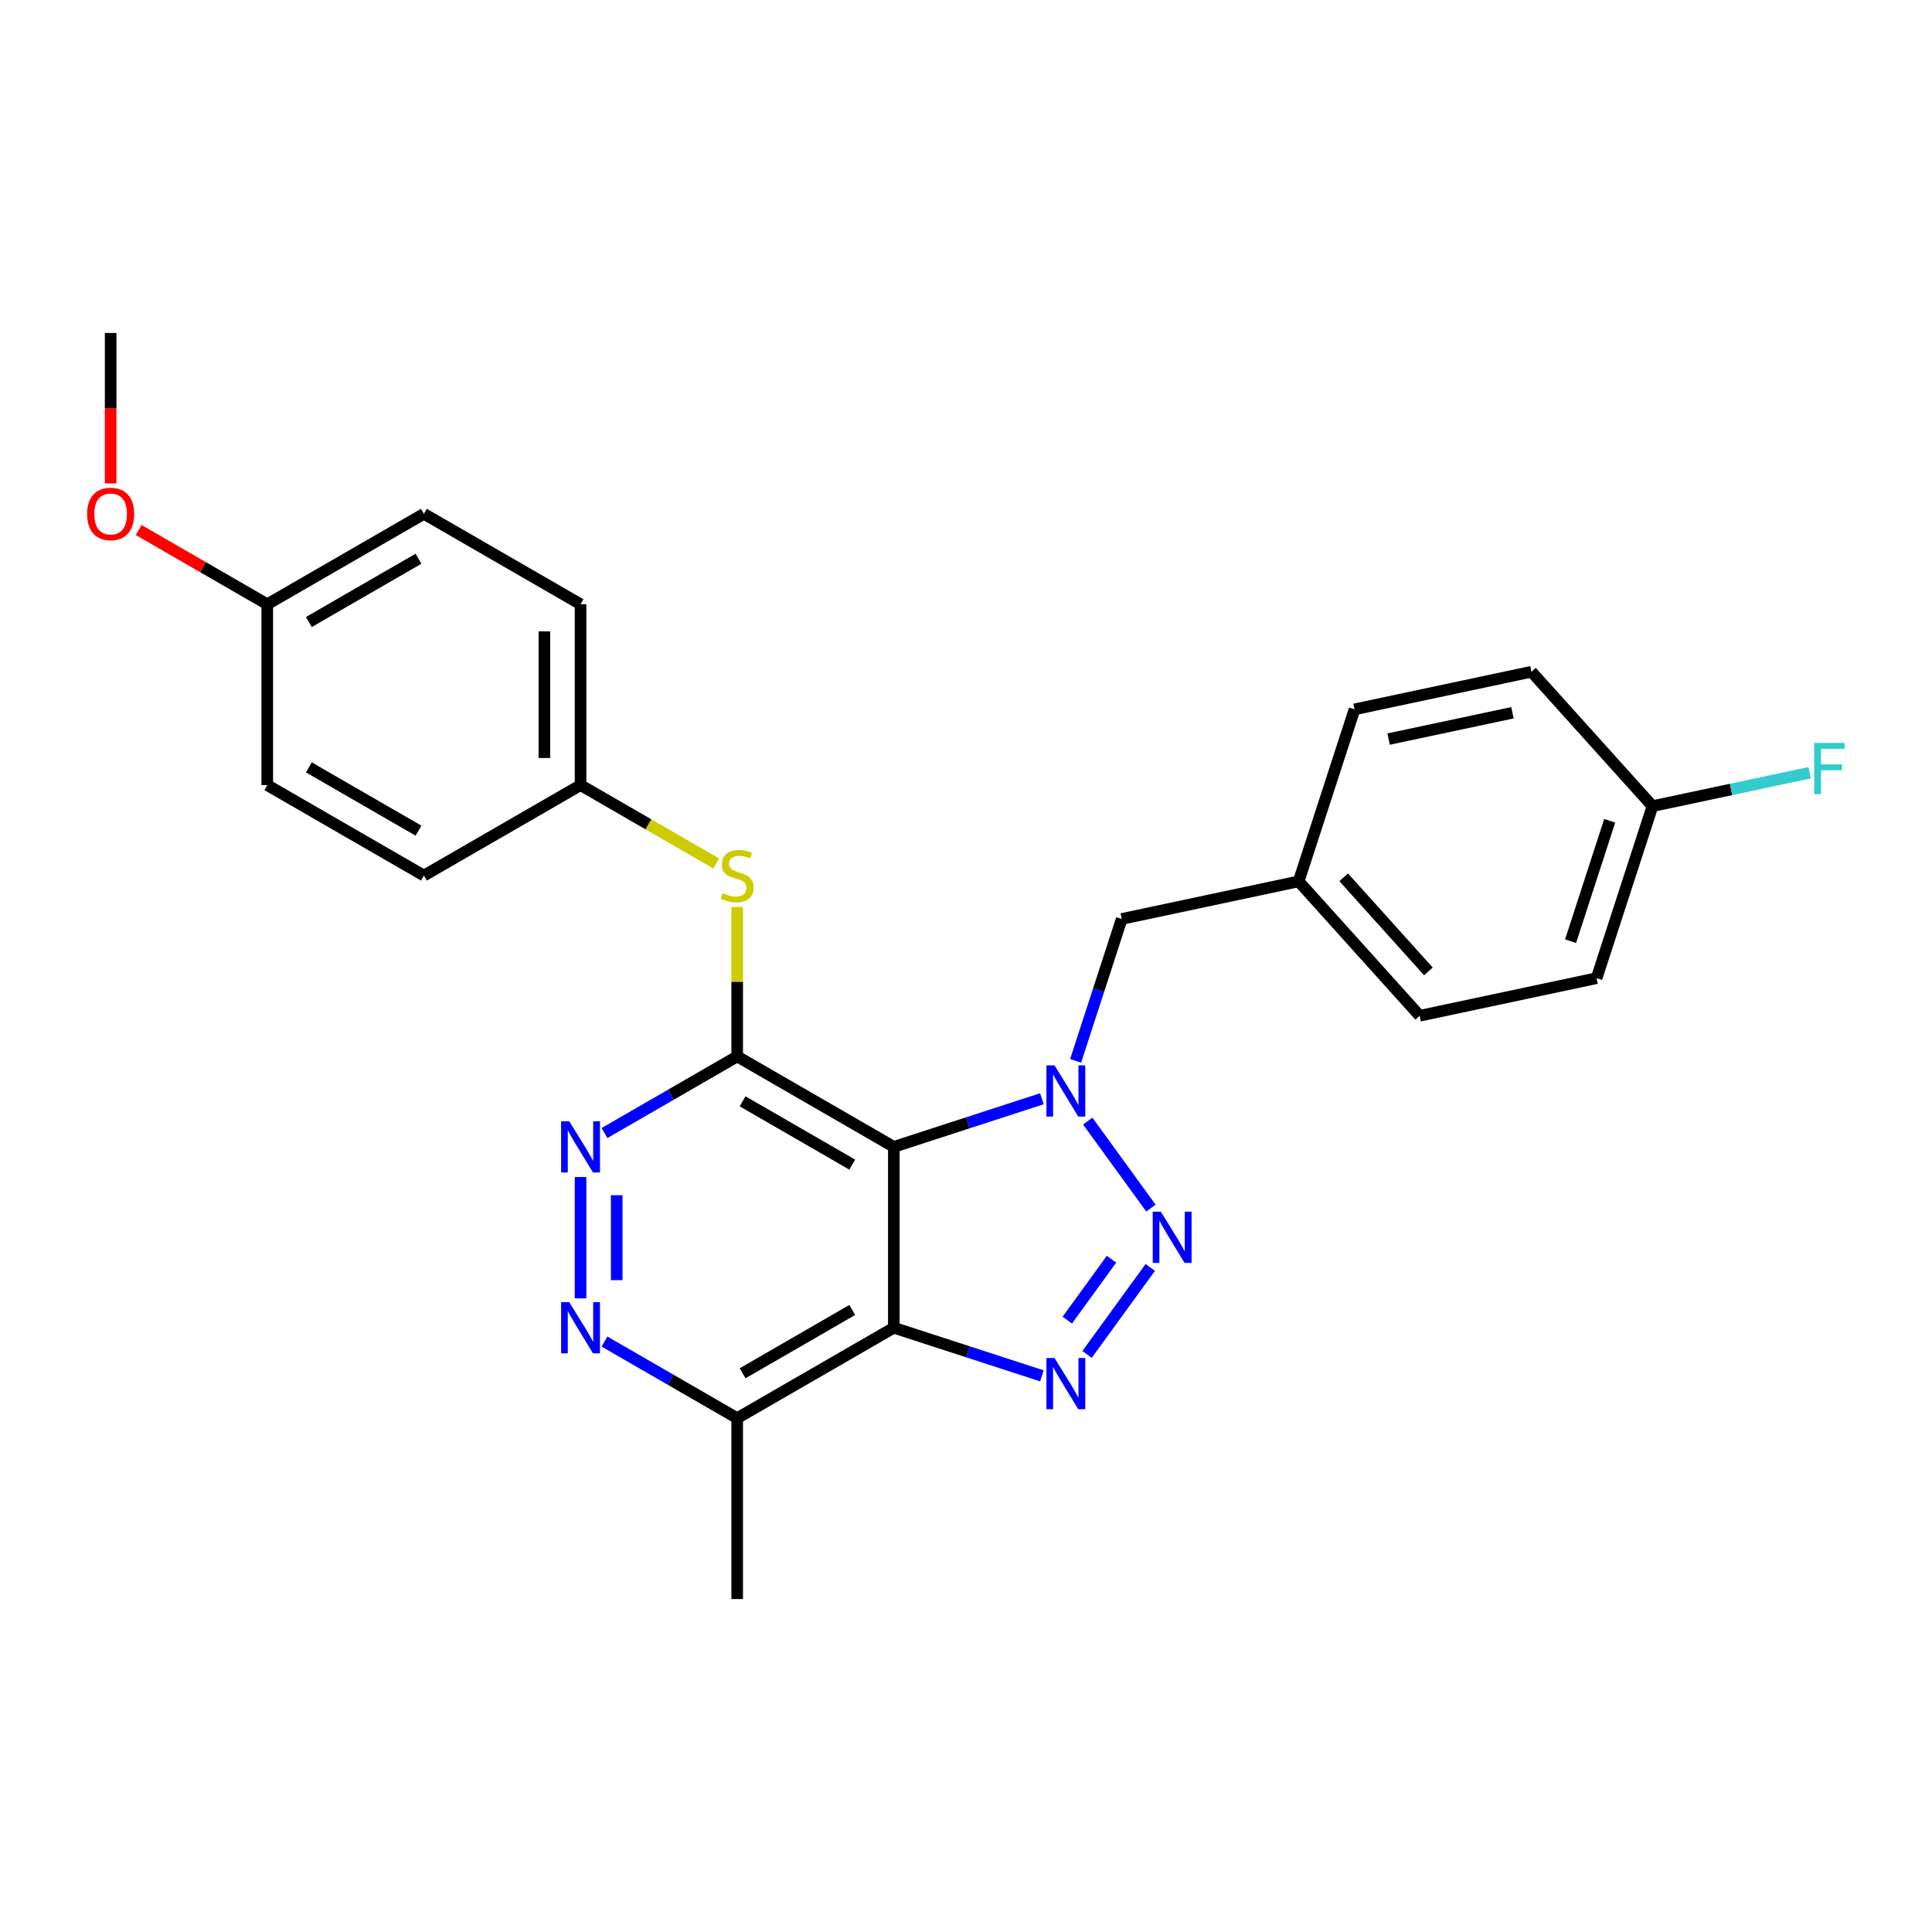<?xml version='1.0' encoding='iso-8859-1'?>
<svg version='1.1' baseProfile='full'
              xmlns='http://www.w3.org/2000/svg'
                      xmlns:rdkit='http://www.rdkit.org/xml'
                      xmlns:xlink='http://www.w3.org/1999/xlink'
                  xml:space='preserve'
width='1000px' height='1000px' viewBox='0 0 1000 1000'>
<!-- END OF HEADER -->
<rect style='opacity:1.0;fill:#FFFFFF;stroke:none' width='1000' height='1000' x='0' y='0'> </rect>
<path class='bond-0' d='M 462.643,593.617 L 500.963,581.166' style='fill:none;fill-rule:evenodd;stroke:#000000;stroke-width:6px;stroke-linecap:butt;stroke-linejoin:miter;stroke-opacity:1' />
<path class='bond-0' d='M 500.963,581.166 L 539.283,568.715' style='fill:none;fill-rule:evenodd;stroke:#0000FF;stroke-width:6px;stroke-linecap:butt;stroke-linejoin:miter;stroke-opacity:1' />
<path class='bond-2' d='M 462.643,593.617 L 381.568,546.809' style='fill:none;fill-rule:evenodd;stroke:#000000;stroke-width:6px;stroke-linecap:butt;stroke-linejoin:miter;stroke-opacity:1' />
<path class='bond-2' d='M 441.12,602.811 L 384.367,570.045' style='fill:none;fill-rule:evenodd;stroke:#000000;stroke-width:6px;stroke-linecap:butt;stroke-linejoin:miter;stroke-opacity:1' />
<path class='bond-4' d='M 462.643,593.617 L 462.643,687.235' style='fill:none;fill-rule:evenodd;stroke:#000000;stroke-width:6px;stroke-linecap:butt;stroke-linejoin:miter;stroke-opacity:1' />
<path class='bond-1' d='M 563.01,580.285 L 595.724,625.311' style='fill:none;fill-rule:evenodd;stroke:#0000FF;stroke-width:6px;stroke-linecap:butt;stroke-linejoin:miter;stroke-opacity:1' />
<path class='bond-9' d='M 556.746,549.091 L 568.677,512.372' style='fill:none;fill-rule:evenodd;stroke:#0000FF;stroke-width:6px;stroke-linecap:butt;stroke-linejoin:miter;stroke-opacity:1' />
<path class='bond-9' d='M 568.677,512.372 L 580.608,475.653' style='fill:none;fill-rule:evenodd;stroke:#000000;stroke-width:6px;stroke-linecap:butt;stroke-linejoin:miter;stroke-opacity:1' />
<path class='bond-26' d='M 595.374,656.023 L 562.66,701.05' style='fill:none;fill-rule:evenodd;stroke:#0000FF;stroke-width:6px;stroke-linecap:butt;stroke-linejoin:miter;stroke-opacity:1' />
<path class='bond-26' d='M 575.319,651.771 L 552.419,683.29' style='fill:none;fill-rule:evenodd;stroke:#0000FF;stroke-width:6px;stroke-linecap:butt;stroke-linejoin:miter;stroke-opacity:1' />
<path class='bond-5' d='M 381.568,546.809 L 347.228,566.635' style='fill:none;fill-rule:evenodd;stroke:#000000;stroke-width:6px;stroke-linecap:butt;stroke-linejoin:miter;stroke-opacity:1' />
<path class='bond-5' d='M 347.228,566.635 L 312.888,586.461' style='fill:none;fill-rule:evenodd;stroke:#0000FF;stroke-width:6px;stroke-linecap:butt;stroke-linejoin:miter;stroke-opacity:1' />
<path class='bond-8' d='M 381.568,546.809 L 381.568,508.135' style='fill:none;fill-rule:evenodd;stroke:#000000;stroke-width:6px;stroke-linecap:butt;stroke-linejoin:miter;stroke-opacity:1' />
<path class='bond-8' d='M 381.568,508.135 L 381.568,469.462' style='fill:none;fill-rule:evenodd;stroke:#CCCC00;stroke-width:6px;stroke-linecap:butt;stroke-linejoin:miter;stroke-opacity:1' />
<path class='bond-3' d='M 539.283,712.137 L 500.963,699.686' style='fill:none;fill-rule:evenodd;stroke:#0000FF;stroke-width:6px;stroke-linecap:butt;stroke-linejoin:miter;stroke-opacity:1' />
<path class='bond-3' d='M 500.963,699.686 L 462.643,687.235' style='fill:none;fill-rule:evenodd;stroke:#000000;stroke-width:6px;stroke-linecap:butt;stroke-linejoin:miter;stroke-opacity:1' />
<path class='bond-7' d='M 462.643,687.235 L 381.568,734.044' style='fill:none;fill-rule:evenodd;stroke:#000000;stroke-width:6px;stroke-linecap:butt;stroke-linejoin:miter;stroke-opacity:1' />
<path class='bond-7' d='M 441.12,678.041 L 384.367,710.807' style='fill:none;fill-rule:evenodd;stroke:#000000;stroke-width:6px;stroke-linecap:butt;stroke-linejoin:miter;stroke-opacity:1' />
<path class='bond-27' d='M 300.493,609.214 L 300.493,672.028' style='fill:none;fill-rule:evenodd;stroke:#0000FF;stroke-width:6px;stroke-linecap:butt;stroke-linejoin:miter;stroke-opacity:1' />
<path class='bond-27' d='M 319.216,618.636 L 319.216,662.606' style='fill:none;fill-rule:evenodd;stroke:#0000FF;stroke-width:6px;stroke-linecap:butt;stroke-linejoin:miter;stroke-opacity:1' />
<path class='bond-6' d='M 312.888,694.391 L 347.228,714.217' style='fill:none;fill-rule:evenodd;stroke:#0000FF;stroke-width:6px;stroke-linecap:butt;stroke-linejoin:miter;stroke-opacity:1' />
<path class='bond-6' d='M 347.228,714.217 L 381.568,734.044' style='fill:none;fill-rule:evenodd;stroke:#000000;stroke-width:6px;stroke-linecap:butt;stroke-linejoin:miter;stroke-opacity:1' />
<path class='bond-24' d='M 381.568,734.044 L 381.568,827.661' style='fill:none;fill-rule:evenodd;stroke:#000000;stroke-width:6px;stroke-linecap:butt;stroke-linejoin:miter;stroke-opacity:1' />
<path class='bond-10' d='M 370.727,446.932 L 335.61,426.657' style='fill:none;fill-rule:evenodd;stroke:#CCCC00;stroke-width:6px;stroke-linecap:butt;stroke-linejoin:miter;stroke-opacity:1' />
<path class='bond-10' d='M 335.61,426.657 L 300.493,406.383' style='fill:none;fill-rule:evenodd;stroke:#000000;stroke-width:6px;stroke-linecap:butt;stroke-linejoin:miter;stroke-opacity:1' />
<path class='bond-11' d='M 580.608,475.653 L 672.179,456.188' style='fill:none;fill-rule:evenodd;stroke:#000000;stroke-width:6px;stroke-linecap:butt;stroke-linejoin:miter;stroke-opacity:1' />
<path class='bond-15' d='M 300.493,406.383 L 219.418,453.191' style='fill:none;fill-rule:evenodd;stroke:#000000;stroke-width:6px;stroke-linecap:butt;stroke-linejoin:miter;stroke-opacity:1' />
<path class='bond-16' d='M 300.493,406.383 L 300.493,312.765' style='fill:none;fill-rule:evenodd;stroke:#000000;stroke-width:6px;stroke-linecap:butt;stroke-linejoin:miter;stroke-opacity:1' />
<path class='bond-16' d='M 281.769,392.34 L 281.769,326.808' style='fill:none;fill-rule:evenodd;stroke:#000000;stroke-width:6px;stroke-linecap:butt;stroke-linejoin:miter;stroke-opacity:1' />
<path class='bond-17' d='M 672.179,456.188 L 701.109,367.153' style='fill:none;fill-rule:evenodd;stroke:#000000;stroke-width:6px;stroke-linecap:butt;stroke-linejoin:miter;stroke-opacity:1' />
<path class='bond-18' d='M 672.179,456.188 L 734.822,525.76' style='fill:none;fill-rule:evenodd;stroke:#000000;stroke-width:6px;stroke-linecap:butt;stroke-linejoin:miter;stroke-opacity:1' />
<path class='bond-18' d='M 695.49,454.096 L 739.34,502.796' style='fill:none;fill-rule:evenodd;stroke:#000000;stroke-width:6px;stroke-linecap:butt;stroke-linejoin:miter;stroke-opacity:1' />
<path class='bond-12' d='M 855.323,417.26 L 826.393,506.296' style='fill:none;fill-rule:evenodd;stroke:#000000;stroke-width:6px;stroke-linecap:butt;stroke-linejoin:miter;stroke-opacity:1' />
<path class='bond-12' d='M 833.176,424.83 L 812.926,487.154' style='fill:none;fill-rule:evenodd;stroke:#000000;stroke-width:6px;stroke-linecap:butt;stroke-linejoin:miter;stroke-opacity:1' />
<path class='bond-14' d='M 855.323,417.26 L 895.997,408.615' style='fill:none;fill-rule:evenodd;stroke:#000000;stroke-width:6px;stroke-linecap:butt;stroke-linejoin:miter;stroke-opacity:1' />
<path class='bond-14' d='M 895.997,408.615 L 936.671,399.969' style='fill:none;fill-rule:evenodd;stroke:#33CCCC;stroke-width:6px;stroke-linecap:butt;stroke-linejoin:miter;stroke-opacity:1' />
<path class='bond-29' d='M 855.323,417.26 L 792.68,347.689' style='fill:none;fill-rule:evenodd;stroke:#000000;stroke-width:6px;stroke-linecap:butt;stroke-linejoin:miter;stroke-opacity:1' />
<path class='bond-13' d='M 138.342,312.765 L 219.418,265.956' style='fill:none;fill-rule:evenodd;stroke:#000000;stroke-width:6px;stroke-linecap:butt;stroke-linejoin:miter;stroke-opacity:1' />
<path class='bond-13' d='M 159.866,321.959 L 216.618,289.193' style='fill:none;fill-rule:evenodd;stroke:#000000;stroke-width:6px;stroke-linecap:butt;stroke-linejoin:miter;stroke-opacity:1' />
<path class='bond-23' d='M 138.342,312.765 L 105.06,293.55' style='fill:none;fill-rule:evenodd;stroke:#000000;stroke-width:6px;stroke-linecap:butt;stroke-linejoin:miter;stroke-opacity:1' />
<path class='bond-23' d='M 105.06,293.55 L 71.778,274.334' style='fill:none;fill-rule:evenodd;stroke:#FF0000;stroke-width:6px;stroke-linecap:butt;stroke-linejoin:miter;stroke-opacity:1' />
<path class='bond-28' d='M 138.342,312.765 L 138.342,406.383' style='fill:none;fill-rule:evenodd;stroke:#000000;stroke-width:6px;stroke-linecap:butt;stroke-linejoin:miter;stroke-opacity:1' />
<path class='bond-22' d='M 219.418,453.191 L 138.342,406.383' style='fill:none;fill-rule:evenodd;stroke:#000000;stroke-width:6px;stroke-linecap:butt;stroke-linejoin:miter;stroke-opacity:1' />
<path class='bond-22' d='M 216.618,429.955 L 159.866,397.189' style='fill:none;fill-rule:evenodd;stroke:#000000;stroke-width:6px;stroke-linecap:butt;stroke-linejoin:miter;stroke-opacity:1' />
<path class='bond-21' d='M 300.493,312.765 L 219.418,265.956' style='fill:none;fill-rule:evenodd;stroke:#000000;stroke-width:6px;stroke-linecap:butt;stroke-linejoin:miter;stroke-opacity:1' />
<path class='bond-20' d='M 701.109,367.153 L 792.68,347.689' style='fill:none;fill-rule:evenodd;stroke:#000000;stroke-width:6px;stroke-linecap:butt;stroke-linejoin:miter;stroke-opacity:1' />
<path class='bond-20' d='M 718.737,382.548 L 782.837,368.923' style='fill:none;fill-rule:evenodd;stroke:#000000;stroke-width:6px;stroke-linecap:butt;stroke-linejoin:miter;stroke-opacity:1' />
<path class='bond-19' d='M 734.822,525.76 L 826.393,506.296' style='fill:none;fill-rule:evenodd;stroke:#000000;stroke-width:6px;stroke-linecap:butt;stroke-linejoin:miter;stroke-opacity:1' />
<path class='bond-25' d='M 57.267,250.21 L 57.267,211.274' style='fill:none;fill-rule:evenodd;stroke:#FF0000;stroke-width:6px;stroke-linecap:butt;stroke-linejoin:miter;stroke-opacity:1' />
<path class='bond-25' d='M 57.267,211.274 L 57.267,172.339' style='fill:none;fill-rule:evenodd;stroke:#000000;stroke-width:6px;stroke-linecap:butt;stroke-linejoin:miter;stroke-opacity:1' />
<path  class='atom-1' d='M 545.818 551.432
L 554.506 565.474
Q 555.367 566.86, 556.752 569.369
Q 558.138 571.878, 558.213 572.028
L 558.213 551.432
L 561.733 551.432
L 561.733 577.944
L 558.1 577.944
L 548.776 562.591
Q 547.69 560.794, 546.529 558.734
Q 545.406 556.674, 545.069 556.038
L 545.069 577.944
L 541.624 577.944
L 541.624 551.432
L 545.818 551.432
' fill='#0000FF'/>
<path  class='atom-2' d='M 600.845 627.17
L 609.532 641.213
Q 610.394 642.598, 611.779 645.107
Q 613.165 647.616, 613.24 647.766
L 613.24 627.17
L 616.76 627.17
L 616.76 653.682
L 613.127 653.682
L 603.803 638.329
Q 602.717 636.532, 601.556 634.472
Q 600.433 632.413, 600.096 631.776
L 600.096 653.682
L 596.651 653.682
L 596.651 627.17
L 600.845 627.17
' fill='#0000FF'/>
<path  class='atom-4' d='M 545.818 702.908
L 554.506 716.951
Q 555.367 718.336, 556.752 720.845
Q 558.138 723.354, 558.213 723.504
L 558.213 702.908
L 561.733 702.908
L 561.733 729.42
L 558.1 729.42
L 548.776 714.067
Q 547.69 712.27, 546.529 710.21
Q 545.406 708.151, 545.069 707.514
L 545.069 729.42
L 541.624 729.42
L 541.624 702.908
L 545.818 702.908
' fill='#0000FF'/>
<path  class='atom-6' d='M 294.632 580.361
L 303.32 594.404
Q 304.181 595.789, 305.567 598.298
Q 306.952 600.807, 307.027 600.957
L 307.027 580.361
L 310.547 580.361
L 310.547 606.874
L 306.915 606.874
L 297.591 591.52
Q 296.505 589.723, 295.344 587.663
Q 294.22 585.604, 293.883 584.967
L 293.883 606.874
L 290.438 606.874
L 290.438 580.361
L 294.632 580.361
' fill='#0000FF'/>
<path  class='atom-7' d='M 294.632 673.979
L 303.32 688.021
Q 304.181 689.407, 305.567 691.916
Q 306.952 694.425, 307.027 694.574
L 307.027 673.979
L 310.547 673.979
L 310.547 700.491
L 306.915 700.491
L 297.591 685.138
Q 296.505 683.34, 295.344 681.281
Q 294.22 679.221, 293.883 678.585
L 293.883 700.491
L 290.438 700.491
L 290.438 673.979
L 294.632 673.979
' fill='#0000FF'/>
<path  class='atom-9' d='M 374.078 462.291
Q 374.378 462.403, 375.614 462.927
Q 376.849 463.452, 378.198 463.789
Q 379.583 464.088, 380.931 464.088
Q 383.44 464.088, 384.901 462.89
Q 386.361 461.654, 386.361 459.52
Q 386.361 458.059, 385.612 457.161
Q 384.901 456.262, 383.777 455.775
Q 382.654 455.288, 380.781 454.727
Q 378.422 454.015, 376.999 453.341
Q 375.614 452.667, 374.603 451.244
Q 373.629 449.821, 373.629 447.424
Q 373.629 444.092, 375.876 442.032
Q 378.16 439.972, 382.654 439.972
Q 385.724 439.972, 389.207 441.433
L 388.346 444.316
Q 385.163 443.006, 382.766 443.006
Q 380.182 443.006, 378.759 444.092
Q 377.336 445.14, 377.374 446.975
Q 377.374 448.398, 378.085 449.259
Q 378.834 450.121, 379.883 450.607
Q 380.969 451.094, 382.766 451.656
Q 385.163 452.405, 386.586 453.154
Q 388.009 453.903, 389.02 455.438
Q 390.068 456.936, 390.068 459.52
Q 390.068 463.19, 387.597 465.174
Q 385.163 467.122, 381.081 467.122
Q 378.722 467.122, 376.924 466.597
Q 375.164 466.11, 373.067 465.249
L 374.078 462.291
' fill='#CCCC00'/>
<path  class='atom-15' d='M 939.012 384.54
L 954.777 384.54
L 954.777 387.573
L 942.569 387.573
L 942.569 395.624
L 953.429 395.624
L 953.429 398.695
L 942.569 398.695
L 942.569 411.052
L 939.012 411.052
L 939.012 384.54
' fill='#33CCCC'/>
<path  class='atom-24' d='M 45.097 266.031
Q 45.097 259.665, 48.243 256.108
Q 51.388 252.55, 57.267 252.55
Q 63.147 252.55, 66.292 256.108
Q 69.438 259.665, 69.438 266.031
Q 69.438 272.472, 66.255 276.142
Q 63.072 279.774, 57.267 279.774
Q 51.426 279.774, 48.243 276.142
Q 45.097 272.51, 45.097 266.031
M 57.267 276.779
Q 61.312 276.779, 63.484 274.082
Q 65.693 271.349, 65.693 266.031
Q 65.693 260.826, 63.484 258.205
Q 61.312 255.546, 57.267 255.546
Q 53.223 255.546, 51.014 258.167
Q 48.842 260.789, 48.842 266.031
Q 48.842 271.386, 51.014 274.082
Q 53.223 276.779, 57.267 276.779
' fill='#FF0000'/>
</svg>
